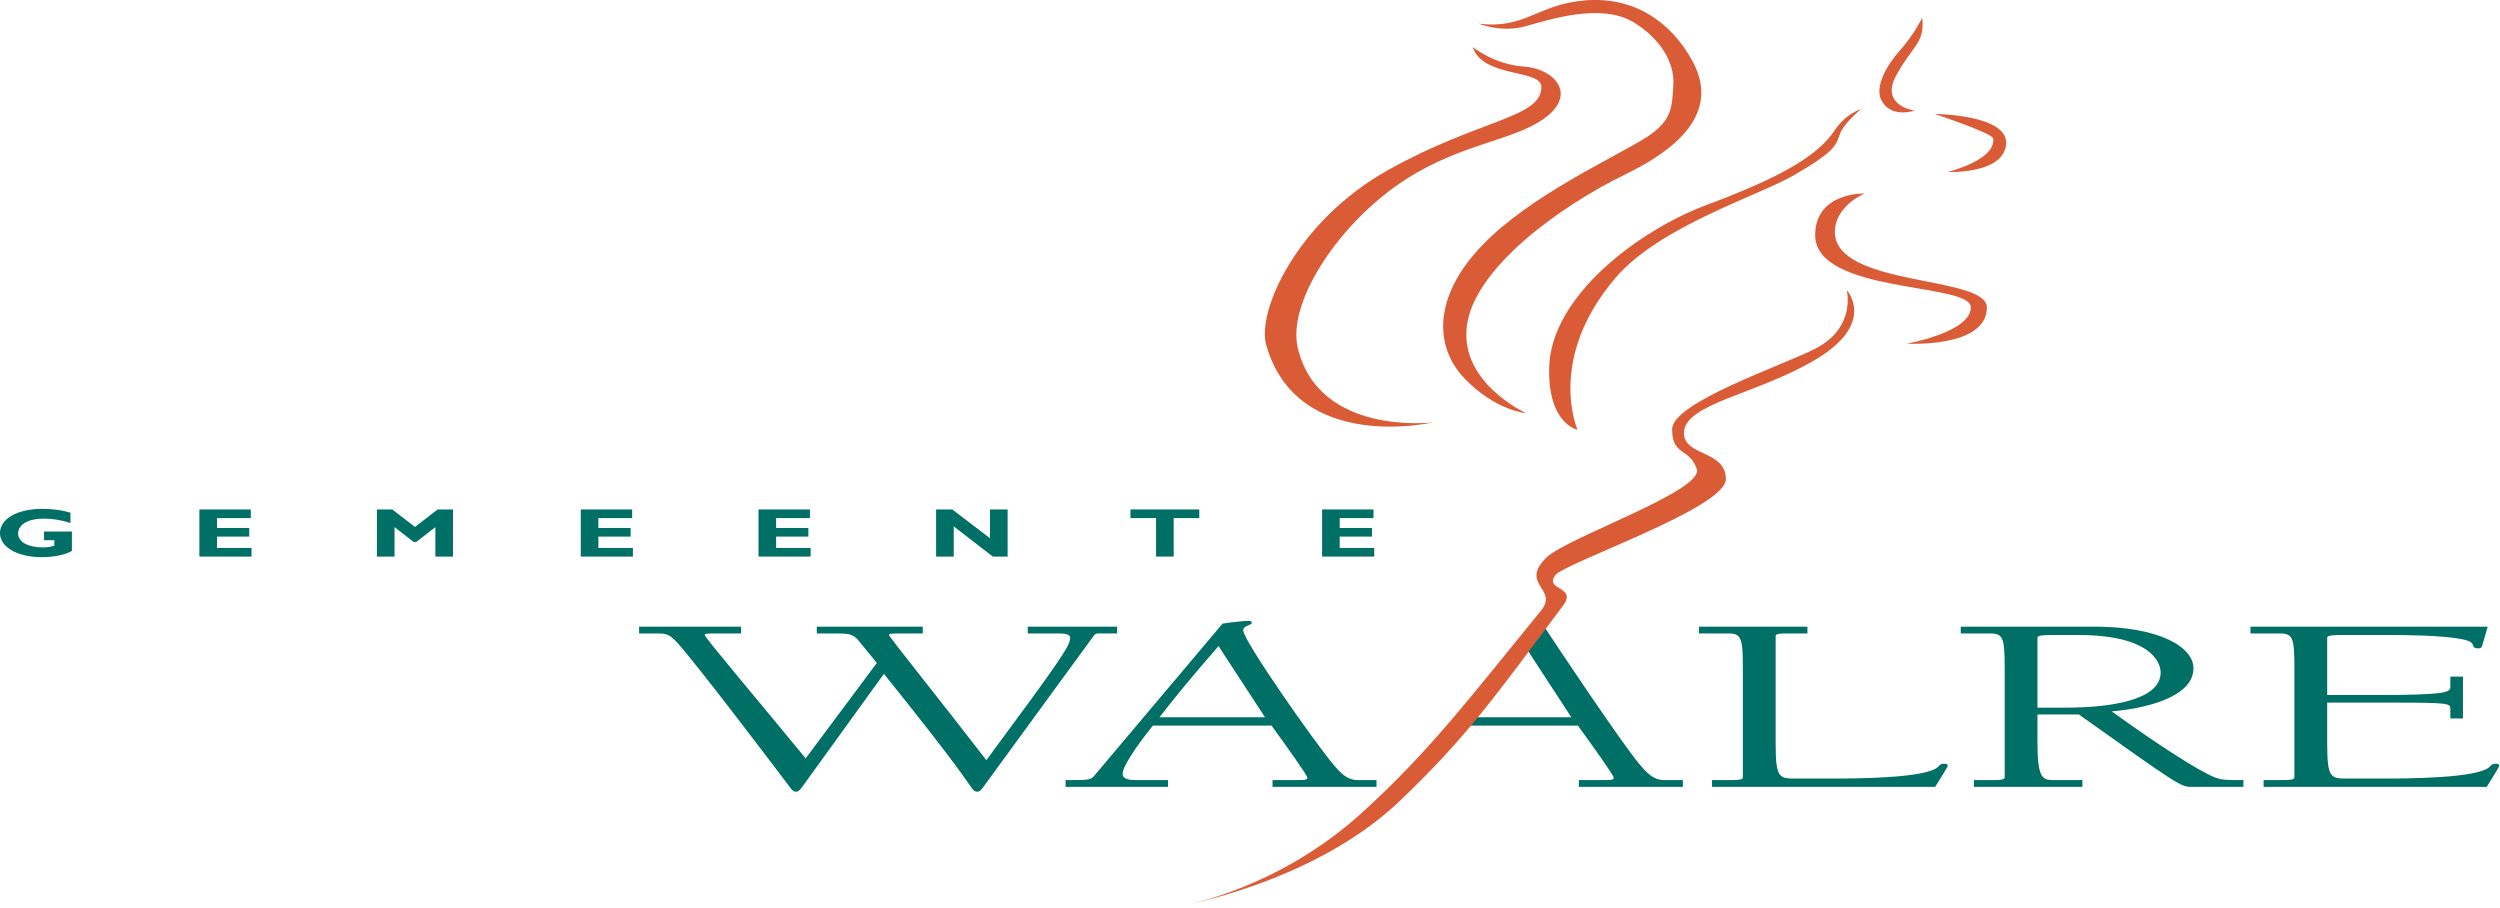<?xml version="1.0" encoding="UTF-8" standalone="no"?>
<!DOCTYPE svg PUBLIC "-//W3C//DTD SVG 1.1//EN" "http://www.w3.org/Graphics/SVG/1.1/DTD/svg11.dtd">
<svg width="100%" height="100%" viewBox="0 0 611 222" version="1.1" xmlns="http://www.w3.org/2000/svg" xmlns:xlink="http://www.w3.org/1999/xlink" xml:space="preserve" xmlns:serif="http://www.serif.com/" style="fill-rule:evenodd;clip-rule:evenodd;stroke-linejoin:round;stroke-miterlimit:2;">
    <g transform="matrix(1,0,0,1,-76.22,-189.401)">
        <g transform="matrix(4.167,0,0,4.167,290.517,374.008)">
            <path d="M0,-5.417L-1.036,-6.69C-1.421,-7.149 -1.628,-7.149 -2.516,-7.149L-3.522,-7.149L-3.522,-7.549L2.694,-7.549L2.694,-7.149L1.303,-7.149C1.007,-7.149 0.711,-7.149 0.711,-7.06C0.711,-6.957 3.908,-2.99 6.424,0.282C10.658,-5.447 11.338,-6.409 11.338,-6.883C11.338,-7.149 10.983,-7.149 10.45,-7.149L8.852,-7.149L8.852,-7.549L14.091,-7.549L14.091,-7.149L13.026,-7.149C12.877,-7.149 12.818,-7.149 12.7,-6.986L6.336,1.732C6.128,2.028 6.04,2.132 5.891,2.132C5.743,2.132 5.655,2.028 5.595,1.954C5.3,1.569 4.856,0.74 0.415,-4.78L-4.292,1.732C-4.5,2.028 -4.589,2.132 -4.737,2.132C-4.884,2.132 -4.974,2.028 -5.033,1.954C-5.328,1.569 -10.716,-5.581 -11.783,-6.69C-12.226,-7.149 -12.403,-7.149 -12.966,-7.149L-13.943,-7.149L-13.943,-7.549L-7.964,-7.549L-7.964,-7.149L-9.502,-7.149C-9.799,-7.149 -10.095,-7.149 -10.095,-7.06C-10.095,-6.912 -6.809,-3.034 -4.174,0.177L0,-5.417Z" style="fill:rgb(0,111,102);fill-rule:nonzero;"/>
        </g>
        <g transform="matrix(4.167,0,0,4.167,374.025,375.55)">
            <path d="M0,-6.779C-1.539,-5.003 -2.428,-3.937 -3.464,-2.605L2.724,-2.605L0,-6.779ZM-3.849,-2.116C-4.885,-0.829 -5.625,0.311 -5.625,0.71C-5.625,0.83 -5.595,1.081 -4.885,1.081L-2.96,1.081L-2.96,1.48L-8.97,1.48L-8.97,1.081C-7.579,1.081 -7.491,1.081 -7.253,0.784L0.237,-8.097C0.888,-8.2 1.569,-8.259 1.776,-8.259C1.894,-8.259 1.953,-8.215 1.953,-8.156C1.953,-7.979 1.45,-8.008 1.45,-7.697C1.45,-7.105 5.624,-1.155 6.72,0.149C7.134,0.636 7.519,1.081 8.171,1.081L9.266,1.081L9.266,1.48L3.168,1.48L3.168,1.081L4.647,1.081C5.151,1.081 5.21,1.051 5.21,0.933C5.21,0.815 4.026,-0.859 3.108,-2.116L-3.849,-2.116Z" style="fill:rgb(0,111,102);fill-rule:nonzero;"/>
        </g>
        <g transform="matrix(4.167,0,0,4.167,448.9,375.296)">
            <path d="M0,-6.718L2.724,-2.544L-3.463,-2.544L-3.849,-2.055L3.109,-2.055C4.026,-0.798 5.21,0.876 5.21,0.994C5.21,1.112 5.152,1.142 4.649,1.142L3.168,1.142L3.168,1.541L9.266,1.541L9.266,1.142L8.172,1.142C7.52,1.142 7.135,0.697 6.72,0.21C5.625,-1.094 1.583,-7.163 1.231,-7.711C1.064,-7.973 1.094,-8.259 1.094,-8.259L0,-6.718Z" style="fill:rgb(0,111,102);fill-rule:nonzero;"/>
        </g>
        <g transform="matrix(4.167,0,0,4.167,491.44,381.718)">
            <path d="M0,-9.399L6.364,-9.399L6.364,-8.999L5.18,-8.999C4.826,-8.999 4.499,-8.999 4.499,-8.852L4.499,-2.56C4.499,-0.489 4.707,-0.489 5.713,-0.489L7.608,-0.489C9.059,-0.489 13.47,-0.489 14.062,-1.214C14.121,-1.287 14.179,-1.361 14.388,-1.361C14.506,-1.361 14.595,-1.318 14.595,-1.258C14.595,-1.169 14.239,-0.621 13.854,0L0.769,0L0.769,-0.4L1.983,-0.4C2.309,-0.4 2.575,-0.429 2.575,-0.547L2.575,-7.016C2.575,-8.704 2.485,-8.999 1.746,-8.999L0,-8.999L0,-9.399Z" style="fill:rgb(0,111,102);fill-rule:nonzero;"/>
        </g>
        <g transform="matrix(4.167,0,0,4.167,574.18,361.916)">
            <path d="M0,0.105L1.658,0.105C4.293,0.105 7.224,-0.34 7.224,-1.953C7.224,-2.545 6.661,-4.158 2.369,-4.158L1.096,-4.158C0.535,-4.158 0,-4.158 0,-4.01L0,0.105ZM-1.924,-2.263C-1.924,-3.951 -2.012,-4.247 -2.752,-4.247L-4.5,-4.247L-4.5,-4.647L3.316,-4.647C7.165,-4.647 9.149,-3.448 9.149,-2.204C9.149,-0.753 7.046,0.076 4.353,0.326C7.283,2.429 9.444,3.805 10.392,4.19C10.806,4.353 11.131,4.353 12.079,4.353L12.079,4.752L9.03,4.752C8.409,4.752 8.23,4.635 2.428,0.505L0,0.505L0,2.192C0,4.308 0.326,4.353 0.978,4.353L2.635,4.353L2.635,4.752L-3.729,4.752L-3.729,4.353L-2.516,4.353C-2.19,4.353 -1.924,4.324 -1.924,4.205L-1.924,-2.263Z" style="fill:rgb(0,111,102);fill-rule:nonzero;"/>
        </g>
        <g transform="matrix(4.167,0,0,4.167,626.235,381.718)">
            <path d="M0,-9.399L13.914,-9.399L13.618,-8.378C13.559,-8.2 13.559,-8.126 13.352,-8.126C13.114,-8.126 13.084,-8.215 13.055,-8.303C12.996,-8.54 12.641,-8.63 12.167,-8.704C10.924,-8.896 9.147,-8.91 7.785,-8.91L5.595,-8.91C5.032,-8.91 4.5,-8.91 4.5,-8.762L4.5,-5.388L7.312,-5.388C11.545,-5.388 11.723,-5.551 11.723,-5.875L11.723,-6.469L12.463,-6.469L12.463,-4.012L11.723,-4.012L11.723,-4.559C11.723,-4.899 11.723,-4.943 8.259,-4.943L4.5,-4.943L4.5,-2.56C4.5,-0.489 4.707,-0.489 5.714,-0.489L7.608,-0.489C9.058,-0.489 13.47,-0.489 14.062,-1.214C14.121,-1.287 14.181,-1.361 14.387,-1.361C14.506,-1.361 14.594,-1.318 14.594,-1.258C14.594,-1.169 14.239,-0.621 13.854,0L0.77,0L0.77,-0.4L1.983,-0.4C2.309,-0.4 2.576,-0.429 2.576,-0.547L2.576,-7.016C2.576,-8.704 2.485,-8.999 1.746,-8.999L0,-8.999L0,-9.399Z" style="fill:rgb(0,111,102);fill-rule:nonzero;"/>
        </g>
        <g transform="matrix(4.167,0,0,4.167,437.596,283.739)">
            <path d="M0,-21.254C0,-21.254 1.334,-20.703 2.741,-21.096C4.147,-21.487 7.208,-22.505 9.133,-21.306C10.65,-20.363 11.504,-18.98 11.421,-17.665C11.339,-16.349 11.355,-15.605 9.94,-14.65C8.038,-13.421 3.08,-11.239 0.203,-8.244C-2.676,-5.248 -2.623,-2.295 -0.802,-0.416C1.019,1.465 2.793,1.596 2.793,1.596C2.793,1.596 -1.103,-0.16 -0.692,-3.508C-0.281,-6.855 4.659,-10.495 8.622,-12.421C12.84,-14.472 13.822,-16.727 12.531,-19.076C11.239,-21.425 9.061,-22.85 6.241,-22.616C3.422,-22.38 2.744,-20.912 0,-21.254" style="fill:rgb(217,92,54);fill-rule:nonzero;"/>
        </g>
        <g transform="matrix(4.167,0,0,4.167,436.15,300.335)">
            <path d="M0,-23.867C0,-23.867 1.254,-22.833 3.016,-22.716C4.778,-22.598 6.157,-21.1 4.22,-19.691C2.281,-18.282 -1.024,-18.205 -4.547,-15.679C-8.072,-13.154 -10.87,-8.804 -10.261,-6.223C-9.033,-1.027 -2.335,-1.848 -2.335,-1.848C-2.335,-1.848 -10.294,0 -12.111,-6.386C-12.674,-8.369 -10.315,-13.651 -4.969,-16.647C0.376,-19.642 4.06,-19.696 4.027,-21.533C4.007,-22.584 0.575,-22.038 0,-23.867" style="fill:rgb(217,92,54);fill-rule:nonzero;"/>
        </g>
        <g transform="matrix(4.167,0,0,4.167,546.028,218.47)">
            <path d="M0,-5.937C0,-5.937 -0.515,-4.899 -1.307,-4.025C-2.096,-3.149 -2.79,-1.896 -2.41,-1.118C-1.864,0 -0.454,-0.489 -0.454,-0.489C-0.454,-0.489 -2.483,-0.763 -1.543,-2.525C-0.603,-4.287 0.16,-4.416 0,-5.937" style="fill:rgb(217,92,54);fill-rule:nonzero;"/>
        </g>
        <g transform="matrix(4.167,0,0,4.167,531.031,294.431)">
            <path d="M0,-18.798C0,-18.798 -0.874,-18.569 -1.543,-17.554C-2.612,-15.939 -5.113,-14.654 -9.049,-13.186C-12.984,-11.717 -18.203,-7.854 -18.286,-3.625C-18.353,-0.315 -16.621,0 -16.621,0C-16.621,0 -18.469,-4.148 -14.387,-8.917C-11.789,-11.952 -6.006,-13.717 -3.891,-14.951C-1.777,-16.184 -1.475,-16.577 -1.26,-17.27C-1.046,-17.962 0,-18.798 0,-18.798" style="fill:rgb(217,92,54);fill-rule:nonzero;"/>
        </g>
        <g transform="matrix(-4.067,0.907,0.907,4.067,568.637,229.898)">
            <path d="M3.932,-3.987C3.932,-3.987 0.85,-2.143 0.887,-1.829C1.033,-0.544 3.932,-0.499 3.932,-0.499C3.932,-0.499 0.783,0.356 0.226,-1.325C-0.328,-3.006 3.932,-3.987 3.932,-3.987" style="fill:rgb(217,92,54);fill-rule:nonzero;"/>
        </g>
        <g transform="matrix(4.167,0,0,4.167,531.93,274.179)">
            <path d="M0,-8.999C0,-8.999 -1.744,-8.272 -1.744,-6.744C-1.744,-3.501 7.172,-4.207 7.172,-2.312C7.172,0.082 2.471,-0.188 2.471,-0.188C2.471,-0.188 6.229,-0.852 6.229,-2.32C6.229,-3.789 -2.899,-3.093 -2.899,-6.56C-2.899,-9.081 0,-8.999 0,-8.999" style="fill:rgb(217,92,54);fill-rule:nonzero;"/>
        </g>
        <g transform="matrix(4.167,0,0,4.167,527.565,410.599)">
            <path d="M0,-36.07C0,-36.07 1.745,-34.173 -1.721,-32.06C-5.186,-29.945 -9.547,-29.443 -9.547,-27.681C-9.547,-26.315 -7.089,-26.685 -7.089,-24.981C-7.089,-23.278 -16.546,-20.087 -17.093,-19.343C-17.756,-18.444 -15.781,-18.709 -16.639,-17.564C-20.517,-12.393 -22.185,-9.947 -26.243,-6.081C-31.177,-1.381 -38.844,0 -38.844,0C-38.844,0 -33.391,-0.919 -28.446,-5.405C-24.411,-9.065 -21.999,-12.299 -17.933,-17.269C-16.875,-18.561 -19.225,-18.797 -17.616,-20.382C-16.432,-21.548 -8.364,-24.302 -8.794,-25.573C-9.224,-26.842 -10.242,-26.319 -10.242,-27.905C-10.242,-29.491 -3.683,-31.673 -1.811,-32.651C0.57,-33.893 0,-36.07 0,-36.07" style="fill:rgb(217,92,54);fill-rule:nonzero;"/>
        </g>
        <g transform="matrix(4.167,0,0,4.167,93.44,322.119)">
            <path d="M0,-1.176C-0.528,-1.346 -1.039,-1.431 -1.55,-1.431C-2.675,-1.431 -3.07,-0.969 -3.07,-0.559C-3.07,-0.07 -2.492,0.256 -1.635,0.256C-1.38,0.256 -1.252,0.239 -0.948,0.158L-0.948,-0.166L-1.55,-0.166L-1.55,-0.673L0.085,-0.673L0.085,0.457C-0.225,0.673 -0.991,0.83 -1.659,0.83C-3.106,0.83 -4.133,0.242 -4.133,-0.583C-4.133,-1.427 -3.113,-2.006 -1.635,-2.006C-1.015,-2.006 -0.413,-1.913 0,-1.779L0,-1.176Z" style="fill:rgb(0,111,102);fill-rule:nonzero;"/>
        </g>
        <g transform="matrix(4.167,0,0,4.167,137.693,313.911)">
            <path d="M0,2.764L-3.058,2.764L-3.058,0L-0.043,0L-0.043,0.507L-2.025,0.507L-2.025,1.087L-0.134,1.087L-0.134,1.592L-2.025,1.592L-2.025,2.257L0,2.257L0,2.764Z" style="fill:rgb(0,111,102);fill-rule:nonzero;"/>
        </g>
        <g transform="matrix(4.167,0,0,4.167,183.181,325.428)">
            <path d="M0,-2.764L0.9,-2.764L0.9,0L-0.134,0L-0.134,-1.726L-1.252,-0.859L-1.41,-0.859L-2.528,-1.726L-2.528,0L-3.562,0L-3.562,-2.764L-2.662,-2.764L-1.331,-1.739L0,-2.764Z" style="fill:rgb(0,111,102);fill-rule:nonzero;"/>
        </g>
        <g transform="matrix(4.167,0,0,4.167,230.9,313.911)">
            <path d="M0,2.764L-3.058,2.764L-3.058,0L-0.043,0L-0.043,0.507L-2.025,0.507L-2.025,1.087L-0.134,1.087L-0.134,1.592L-2.025,1.592L-2.025,2.257L0,2.257L0,2.764Z" style="fill:rgb(0,111,102);fill-rule:nonzero;"/>
        </g>
        <g transform="matrix(4.167,0,0,4.167,274.338,313.911)">
            <path d="M0,2.764L-3.058,2.764L-3.058,0L-0.042,0L-0.042,0.507L-2.024,0.507L-2.024,1.087L-0.134,1.087L-0.134,1.592L-2.024,1.592L-2.024,2.257L0,2.257L0,2.764Z" style="fill:rgb(0,111,102);fill-rule:nonzero;"/>
        </g>
        <g transform="matrix(4.167,0,0,4.167,322.487,313.911)">
            <path d="M0,2.764L-0.869,2.764L-3.162,0.993L-3.162,2.764L-4.195,2.764L-4.195,0L-3.247,0L-1.034,1.69L-1.034,0L0,0L0,2.764Z" style="fill:rgb(0,111,102);fill-rule:nonzero;"/>
        </g>
        <g transform="matrix(4.167,0,0,4.167,369.322,323.315)">
            <path d="M0,-1.75L-1.501,-1.75L-1.501,0.507L-2.535,0.507L-2.535,-1.75L-4.036,-1.75L-4.036,-2.257L0,-2.257L0,-1.75Z" style="fill:rgb(0,111,102);fill-rule:nonzero;"/>
        </g>
        <g transform="matrix(4.167,0,0,4.167,412.081,313.911)">
            <path d="M0,2.764L-3.058,2.764L-3.058,0L-0.042,0L-0.042,0.507L-2.025,0.507L-2.025,1.087L-0.133,1.087L-0.133,1.592L-2.025,1.592L-2.025,2.257L0,2.257L0,2.764Z" style="fill:rgb(0,111,102);fill-rule:nonzero;"/>
        </g>
    </g>
</svg>